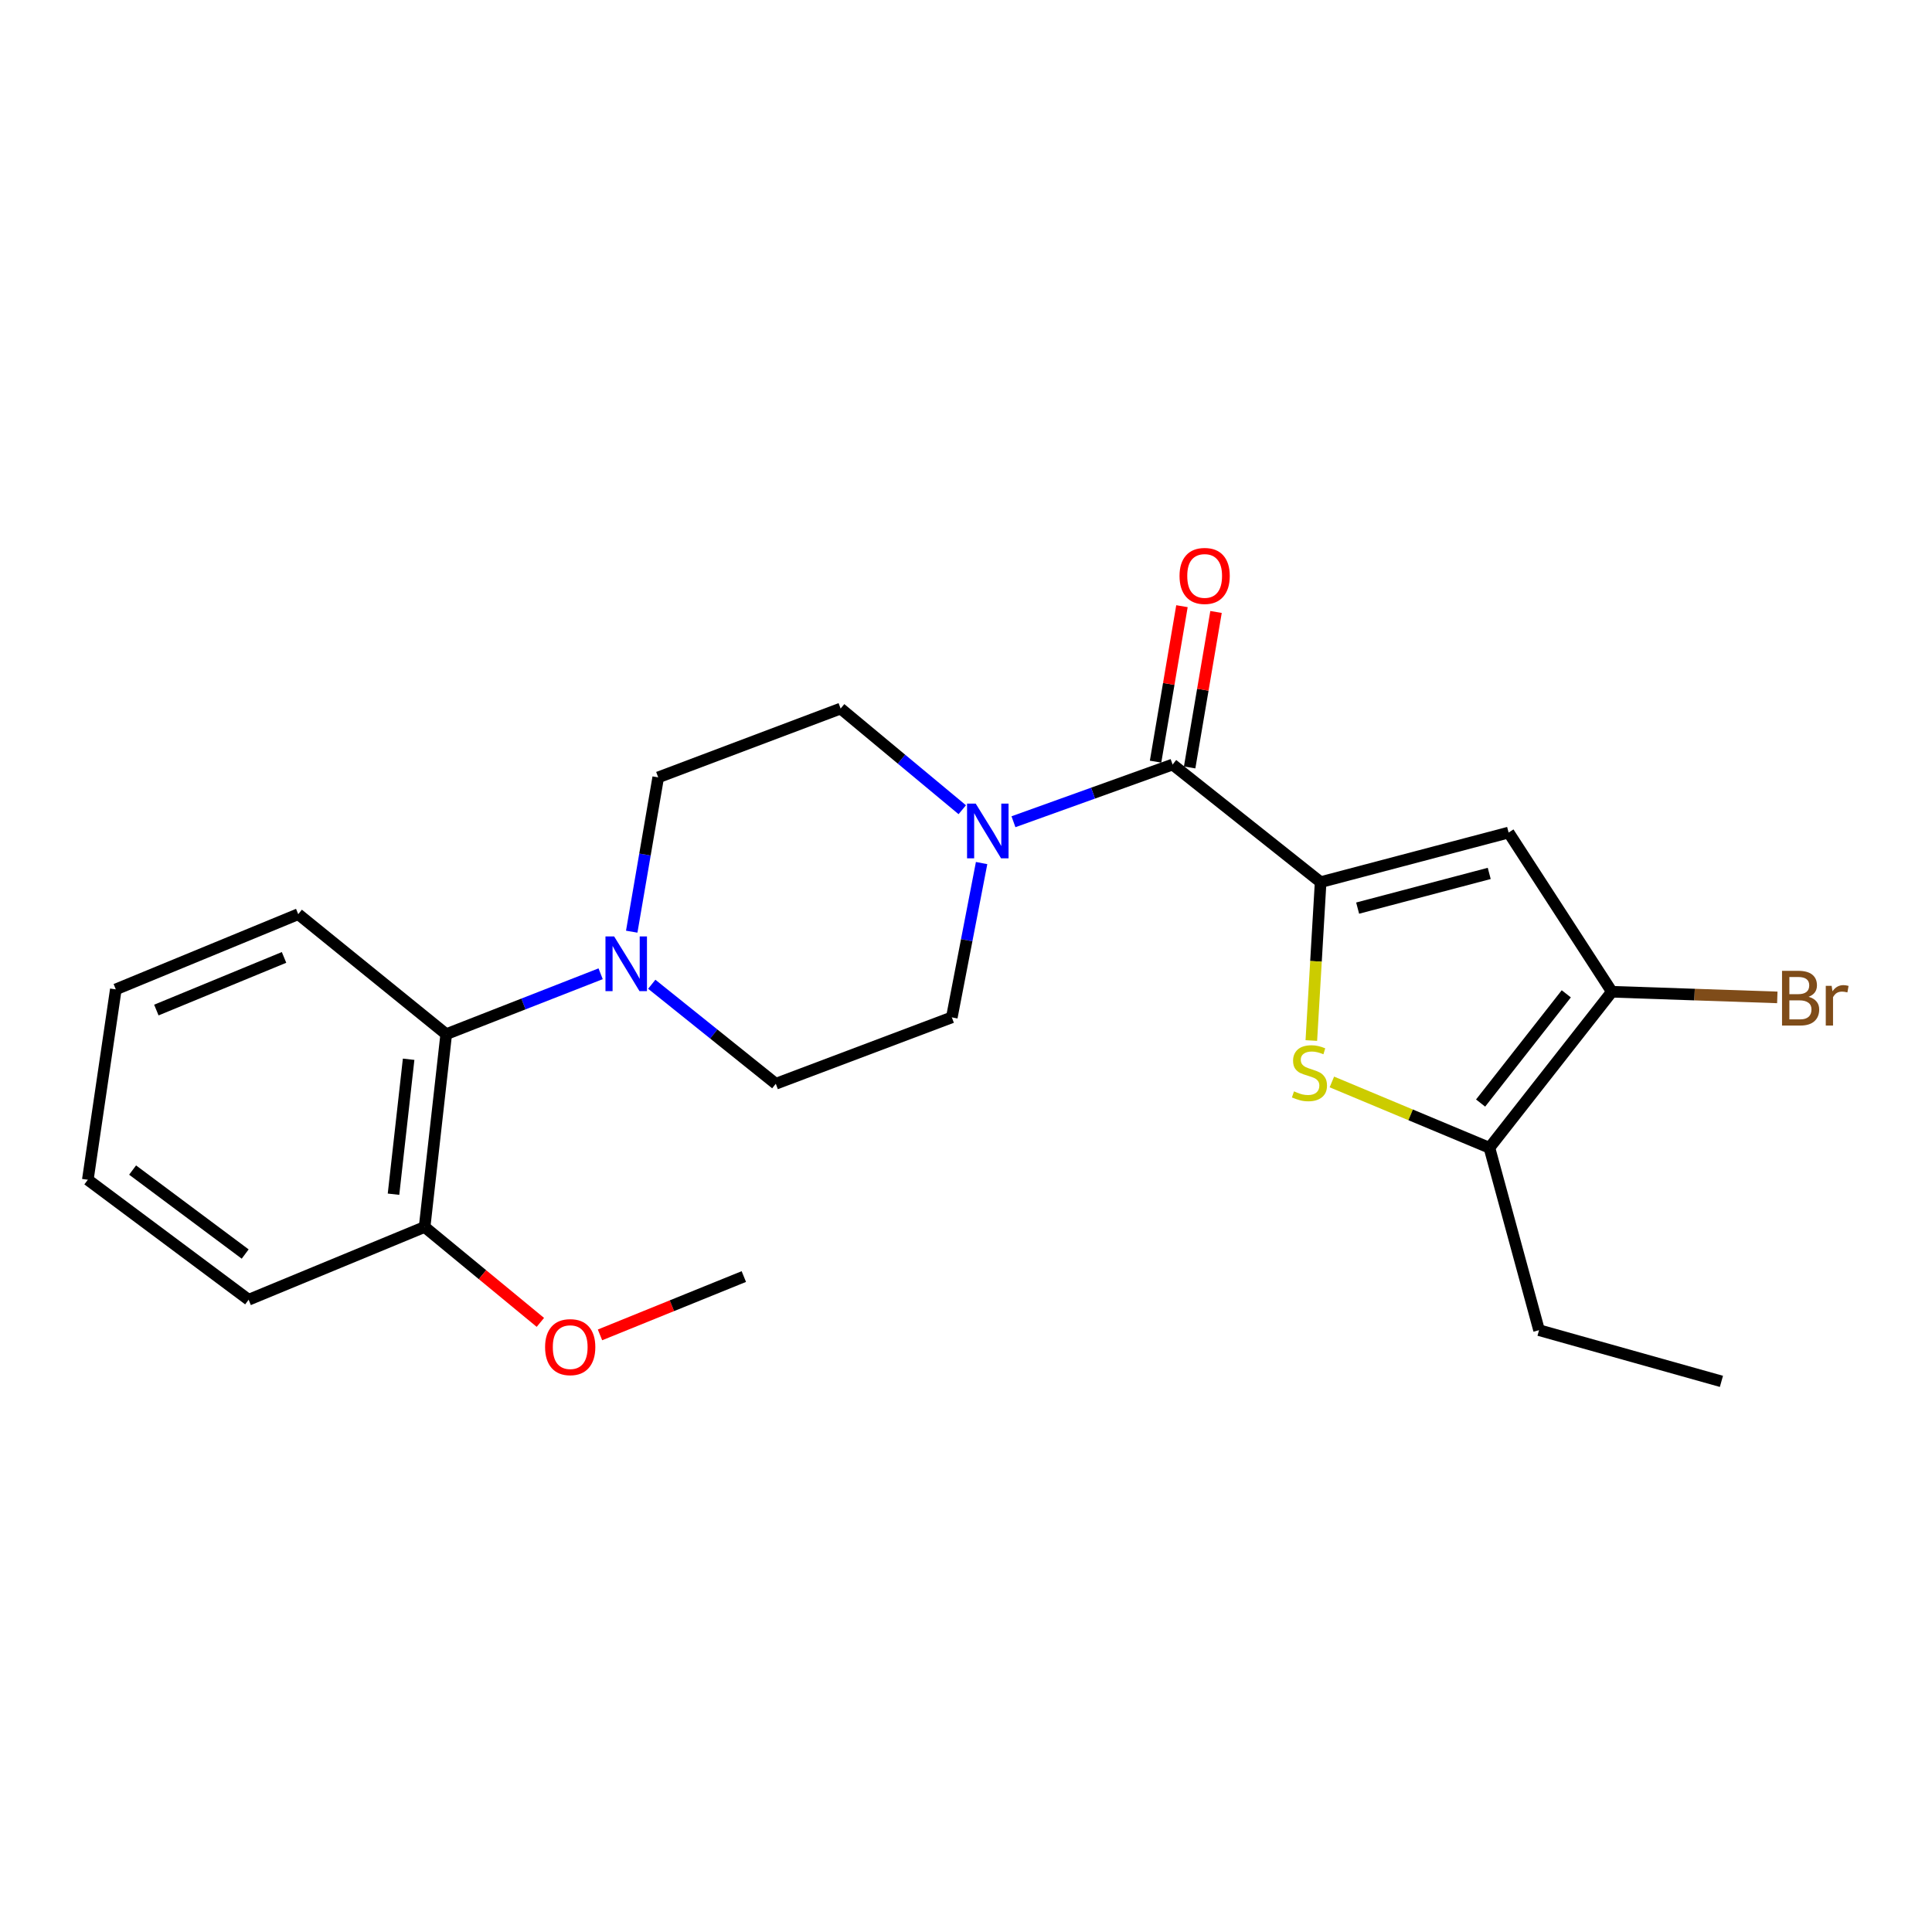 <?xml version='1.0' encoding='iso-8859-1'?>
<svg version='1.1' baseProfile='full'
              xmlns='http://www.w3.org/2000/svg'
                      xmlns:rdkit='http://www.rdkit.org/xml'
                      xmlns:xlink='http://www.w3.org/1999/xlink'
                  xml:space='preserve'
width='1000px' height='1000px' viewBox='0 0 1000 1000'>
<!-- END OF HEADER -->
<rect style='opacity:1.0;fill:#FFFFFF;stroke:none' width='1000' height='1000' x='0' y='0'> </rect>
<path class='bond-0' d='M 683.555,456.593 L 681.15,497.585' style='fill:none;fill-rule:evenodd;stroke:#000000;stroke-width:6px;stroke-linecap:butt;stroke-linejoin:miter;stroke-opacity:1' />
<path class='bond-0' d='M 681.15,497.585 L 678.744,538.577' style='fill:none;fill-rule:evenodd;stroke:#CCCC00;stroke-width:6px;stroke-linecap:butt;stroke-linejoin:miter;stroke-opacity:1' />
<path class='bond-1' d='M 683.555,456.593 L 780.856,430.931' style='fill:none;fill-rule:evenodd;stroke:#000000;stroke-width:6px;stroke-linecap:butt;stroke-linejoin:miter;stroke-opacity:1' />
<path class='bond-1' d='M 702.713,470.042 L 770.823,452.078' style='fill:none;fill-rule:evenodd;stroke:#000000;stroke-width:6px;stroke-linecap:butt;stroke-linejoin:miter;stroke-opacity:1' />
<path class='bond-2' d='M 683.555,456.593 L 606.937,395.727' style='fill:none;fill-rule:evenodd;stroke:#000000;stroke-width:6px;stroke-linecap:butt;stroke-linejoin:miter;stroke-opacity:1' />
<path class='bond-4' d='M 689.375,560.015 L 730.151,577.055' style='fill:none;fill-rule:evenodd;stroke:#CCCC00;stroke-width:6px;stroke-linecap:butt;stroke-linejoin:miter;stroke-opacity:1' />
<path class='bond-4' d='M 730.151,577.055 L 770.927,594.096' style='fill:none;fill-rule:evenodd;stroke:#000000;stroke-width:6px;stroke-linecap:butt;stroke-linejoin:miter;stroke-opacity:1' />
<path class='bond-3' d='M 780.856,430.931 L 834.287,513.333' style='fill:none;fill-rule:evenodd;stroke:#000000;stroke-width:6px;stroke-linecap:butt;stroke-linejoin:miter;stroke-opacity:1' />
<path class='bond-5' d='M 606.937,395.727 L 565.752,410.53' style='fill:none;fill-rule:evenodd;stroke:#000000;stroke-width:6px;stroke-linecap:butt;stroke-linejoin:miter;stroke-opacity:1' />
<path class='bond-5' d='M 565.752,410.53 L 524.567,425.332' style='fill:none;fill-rule:evenodd;stroke:#0000FF;stroke-width:6px;stroke-linecap:butt;stroke-linejoin:miter;stroke-opacity:1' />
<path class='bond-10' d='M 615.756,397.224 L 622.586,356.989' style='fill:none;fill-rule:evenodd;stroke:#000000;stroke-width:6px;stroke-linecap:butt;stroke-linejoin:miter;stroke-opacity:1' />
<path class='bond-10' d='M 622.586,356.989 L 629.417,316.754' style='fill:none;fill-rule:evenodd;stroke:#FF0000;stroke-width:6px;stroke-linecap:butt;stroke-linejoin:miter;stroke-opacity:1' />
<path class='bond-10' d='M 598.118,394.23 L 604.949,353.995' style='fill:none;fill-rule:evenodd;stroke:#000000;stroke-width:6px;stroke-linecap:butt;stroke-linejoin:miter;stroke-opacity:1' />
<path class='bond-10' d='M 604.949,353.995 L 611.78,313.76' style='fill:none;fill-rule:evenodd;stroke:#FF0000;stroke-width:6px;stroke-linecap:butt;stroke-linejoin:miter;stroke-opacity:1' />
<path class='bond-14' d='M 834.287,513.333 L 877.109,514.792' style='fill:none;fill-rule:evenodd;stroke:#000000;stroke-width:6px;stroke-linecap:butt;stroke-linejoin:miter;stroke-opacity:1' />
<path class='bond-14' d='M 877.109,514.792 L 919.931,516.252' style='fill:none;fill-rule:evenodd;stroke:#7F4C19;stroke-width:6px;stroke-linecap:butt;stroke-linejoin:miter;stroke-opacity:1' />
<path class='bond-23' d='M 834.287,513.333 L 770.927,594.096' style='fill:none;fill-rule:evenodd;stroke:#000000;stroke-width:6px;stroke-linecap:butt;stroke-linejoin:miter;stroke-opacity:1' />
<path class='bond-23' d='M 810.708,514.405 L 766.356,570.939' style='fill:none;fill-rule:evenodd;stroke:#000000;stroke-width:6px;stroke-linecap:butt;stroke-linejoin:miter;stroke-opacity:1' />
<path class='bond-16' d='M 770.927,594.096 L 796.609,688.495' style='fill:none;fill-rule:evenodd;stroke:#000000;stroke-width:6px;stroke-linecap:butt;stroke-linejoin:miter;stroke-opacity:1' />
<path class='bond-8' d='M 498.069,419.113 L 466.587,392.929' style='fill:none;fill-rule:evenodd;stroke:#0000FF;stroke-width:6px;stroke-linecap:butt;stroke-linejoin:miter;stroke-opacity:1' />
<path class='bond-8' d='M 466.587,392.929 L 435.105,366.746' style='fill:none;fill-rule:evenodd;stroke:#000000;stroke-width:6px;stroke-linecap:butt;stroke-linejoin:miter;stroke-opacity:1' />
<path class='bond-9' d='M 508.078,446.722 L 500.37,486.657' style='fill:none;fill-rule:evenodd;stroke:#0000FF;stroke-width:6px;stroke-linecap:butt;stroke-linejoin:miter;stroke-opacity:1' />
<path class='bond-9' d='M 500.37,486.657 L 492.661,526.591' style='fill:none;fill-rule:evenodd;stroke:#000000;stroke-width:6px;stroke-linecap:butt;stroke-linejoin:miter;stroke-opacity:1' />
<path class='bond-6' d='M 337.35,509.45 L 369.451,535.205' style='fill:none;fill-rule:evenodd;stroke:#0000FF;stroke-width:6px;stroke-linecap:butt;stroke-linejoin:miter;stroke-opacity:1' />
<path class='bond-6' d='M 369.451,535.205 L 401.552,560.96' style='fill:none;fill-rule:evenodd;stroke:#000000;stroke-width:6px;stroke-linecap:butt;stroke-linejoin:miter;stroke-opacity:1' />
<path class='bond-7' d='M 310.887,504.022 L 270.925,519.655' style='fill:none;fill-rule:evenodd;stroke:#0000FF;stroke-width:6px;stroke-linecap:butt;stroke-linejoin:miter;stroke-opacity:1' />
<path class='bond-7' d='M 270.925,519.655 L 230.962,535.288' style='fill:none;fill-rule:evenodd;stroke:#000000;stroke-width:6px;stroke-linecap:butt;stroke-linejoin:miter;stroke-opacity:1' />
<path class='bond-24' d='M 326.979,482.235 L 333.833,442.301' style='fill:none;fill-rule:evenodd;stroke:#0000FF;stroke-width:6px;stroke-linecap:butt;stroke-linejoin:miter;stroke-opacity:1' />
<path class='bond-24' d='M 333.833,442.301 L 340.687,402.366' style='fill:none;fill-rule:evenodd;stroke:#000000;stroke-width:6px;stroke-linecap:butt;stroke-linejoin:miter;stroke-opacity:1' />
<path class='bond-13' d='M 230.962,535.288 L 219.781,635.083' style='fill:none;fill-rule:evenodd;stroke:#000000;stroke-width:6px;stroke-linecap:butt;stroke-linejoin:miter;stroke-opacity:1' />
<path class='bond-13' d='M 211.506,548.265 L 203.68,618.122' style='fill:none;fill-rule:evenodd;stroke:#000000;stroke-width:6px;stroke-linecap:butt;stroke-linejoin:miter;stroke-opacity:1' />
<path class='bond-17' d='M 230.962,535.288 L 154.364,473.18' style='fill:none;fill-rule:evenodd;stroke:#000000;stroke-width:6px;stroke-linecap:butt;stroke-linejoin:miter;stroke-opacity:1' />
<path class='bond-12' d='M 435.105,366.746 L 340.687,402.366' style='fill:none;fill-rule:evenodd;stroke:#000000;stroke-width:6px;stroke-linecap:butt;stroke-linejoin:miter;stroke-opacity:1' />
<path class='bond-11' d='M 492.661,526.591 L 401.552,560.96' style='fill:none;fill-rule:evenodd;stroke:#000000;stroke-width:6px;stroke-linecap:butt;stroke-linejoin:miter;stroke-opacity:1' />
<path class='bond-15' d='M 219.781,635.083 L 249.738,659.774' style='fill:none;fill-rule:evenodd;stroke:#000000;stroke-width:6px;stroke-linecap:butt;stroke-linejoin:miter;stroke-opacity:1' />
<path class='bond-15' d='M 249.738,659.774 L 279.696,684.464' style='fill:none;fill-rule:evenodd;stroke:#FF0000;stroke-width:6px;stroke-linecap:butt;stroke-linejoin:miter;stroke-opacity:1' />
<path class='bond-18' d='M 219.781,635.083 L 128.692,672.742' style='fill:none;fill-rule:evenodd;stroke:#000000;stroke-width:6px;stroke-linecap:butt;stroke-linejoin:miter;stroke-opacity:1' />
<path class='bond-19' d='M 310.561,690.936 L 347.783,675.84' style='fill:none;fill-rule:evenodd;stroke:#FF0000;stroke-width:6px;stroke-linecap:butt;stroke-linejoin:miter;stroke-opacity:1' />
<path class='bond-19' d='M 347.783,675.84 L 385.004,660.745' style='fill:none;fill-rule:evenodd;stroke:#000000;stroke-width:6px;stroke-linecap:butt;stroke-linejoin:miter;stroke-opacity:1' />
<path class='bond-20' d='M 796.609,688.495 L 891.008,714.991' style='fill:none;fill-rule:evenodd;stroke:#000000;stroke-width:6px;stroke-linecap:butt;stroke-linejoin:miter;stroke-opacity:1' />
<path class='bond-21' d='M 154.364,473.18 L 59.945,512.101' style='fill:none;fill-rule:evenodd;stroke:#000000;stroke-width:6px;stroke-linecap:butt;stroke-linejoin:miter;stroke-opacity:1' />
<path class='bond-21' d='M 147.019,495.558 L 80.926,522.802' style='fill:none;fill-rule:evenodd;stroke:#000000;stroke-width:6px;stroke-linecap:butt;stroke-linejoin:miter;stroke-opacity:1' />
<path class='bond-25' d='M 128.692,672.742 L 45.455,610.644' style='fill:none;fill-rule:evenodd;stroke:#000000;stroke-width:6px;stroke-linecap:butt;stroke-linejoin:miter;stroke-opacity:1' />
<path class='bond-25' d='M 126.904,649.088 L 68.638,605.619' style='fill:none;fill-rule:evenodd;stroke:#000000;stroke-width:6px;stroke-linecap:butt;stroke-linejoin:miter;stroke-opacity:1' />
<path class='bond-22' d='M 59.945,512.101 L 45.455,610.644' style='fill:none;fill-rule:evenodd;stroke:#000000;stroke-width:6px;stroke-linecap:butt;stroke-linejoin:miter;stroke-opacity:1' />
<path  class='atom-1' d='M 669.771 564.886
Q 670.091 565.006, 671.411 565.566
Q 672.731 566.126, 674.171 566.486
Q 675.651 566.806, 677.091 566.806
Q 679.771 566.806, 681.331 565.526
Q 682.891 564.206, 682.891 561.926
Q 682.891 560.366, 682.091 559.406
Q 681.331 558.446, 680.131 557.926
Q 678.931 557.406, 676.931 556.806
Q 674.411 556.046, 672.891 555.326
Q 671.411 554.606, 670.331 553.086
Q 669.291 551.566, 669.291 549.006
Q 669.291 545.446, 671.691 543.246
Q 674.131 541.046, 678.931 541.046
Q 682.211 541.046, 685.931 542.606
L 685.011 545.686
Q 681.611 544.286, 679.051 544.286
Q 676.291 544.286, 674.771 545.446
Q 673.251 546.566, 673.291 548.526
Q 673.291 550.046, 674.051 550.966
Q 674.851 551.886, 675.971 552.406
Q 677.131 552.926, 679.051 553.526
Q 681.611 554.326, 683.131 555.126
Q 684.651 555.926, 685.731 557.566
Q 686.851 559.166, 686.851 561.926
Q 686.851 565.846, 684.211 567.966
Q 681.611 570.046, 677.251 570.046
Q 674.731 570.046, 672.811 569.486
Q 670.931 568.966, 668.691 568.046
L 669.771 564.886
' fill='#CCCC00'/>
<path  class='atom-6' d='M 505.026 415.946
L 514.306 430.946
Q 515.226 432.426, 516.706 435.106
Q 518.186 437.786, 518.266 437.946
L 518.266 415.946
L 522.026 415.946
L 522.026 444.266
L 518.146 444.266
L 508.186 427.866
Q 507.026 425.946, 505.786 423.746
Q 504.586 421.546, 504.226 420.866
L 504.226 444.266
L 500.546 444.266
L 500.546 415.946
L 505.026 415.946
' fill='#0000FF'/>
<path  class='atom-7' d='M 317.869 484.682
L 327.149 499.682
Q 328.069 501.162, 329.549 503.842
Q 331.029 506.522, 331.109 506.682
L 331.109 484.682
L 334.869 484.682
L 334.869 513.002
L 330.989 513.002
L 321.029 496.602
Q 319.869 494.682, 318.629 492.482
Q 317.429 490.282, 317.069 489.602
L 317.069 513.002
L 313.389 513.002
L 313.389 484.682
L 317.869 484.682
' fill='#0000FF'/>
<path  class='atom-11' d='M 610.525 298.099
Q 610.525 291.299, 613.885 287.499
Q 617.245 283.699, 623.525 283.699
Q 629.805 283.699, 633.165 287.499
Q 636.525 291.299, 636.525 298.099
Q 636.525 304.979, 633.125 308.899
Q 629.725 312.779, 623.525 312.779
Q 617.285 312.779, 613.885 308.899
Q 610.525 305.019, 610.525 298.099
M 623.525 309.579
Q 627.845 309.579, 630.165 306.699
Q 632.525 303.779, 632.525 298.099
Q 632.525 292.539, 630.165 289.739
Q 627.845 286.899, 623.525 286.899
Q 619.205 286.899, 616.845 289.699
Q 614.525 292.499, 614.525 298.099
Q 614.525 303.819, 616.845 306.699
Q 619.205 309.579, 623.525 309.579
' fill='#FF0000'/>
<path  class='atom-15' d='M 936.135 515.943
Q 938.855 516.703, 940.215 518.383
Q 941.615 520.023, 941.615 522.463
Q 941.615 526.383, 939.095 528.623
Q 936.615 530.823, 931.895 530.823
L 922.375 530.823
L 922.375 502.503
L 930.735 502.503
Q 935.575 502.503, 938.015 504.463
Q 940.455 506.423, 940.455 510.023
Q 940.455 514.303, 936.135 515.943
M 926.175 505.703
L 926.175 514.583
L 930.735 514.583
Q 933.535 514.583, 934.975 513.463
Q 936.455 512.303, 936.455 510.023
Q 936.455 505.703, 930.735 505.703
L 926.175 505.703
M 931.895 527.623
Q 934.655 527.623, 936.135 526.303
Q 937.615 524.983, 937.615 522.463
Q 937.615 520.143, 935.975 518.983
Q 934.375 517.783, 931.295 517.783
L 926.175 517.783
L 926.175 527.623
L 931.895 527.623
' fill='#7F4C19'/>
<path  class='atom-15' d='M 948.055 510.263
L 948.495 513.103
Q 950.655 509.903, 954.175 509.903
Q 955.295 509.903, 956.815 510.303
L 956.215 513.663
Q 954.495 513.263, 953.535 513.263
Q 951.855 513.263, 950.735 513.943
Q 949.655 514.583, 948.775 516.143
L 948.775 530.823
L 945.015 530.823
L 945.015 510.263
L 948.055 510.263
' fill='#7F4C19'/>
<path  class='atom-16' d='M 282.137 697.271
Q 282.137 690.471, 285.497 686.671
Q 288.857 682.871, 295.137 682.871
Q 301.417 682.871, 304.777 686.671
Q 308.137 690.471, 308.137 697.271
Q 308.137 704.151, 304.737 708.071
Q 301.337 711.951, 295.137 711.951
Q 288.897 711.951, 285.497 708.071
Q 282.137 704.191, 282.137 697.271
M 295.137 708.751
Q 299.457 708.751, 301.777 705.871
Q 304.137 702.951, 304.137 697.271
Q 304.137 691.711, 301.777 688.911
Q 299.457 686.071, 295.137 686.071
Q 290.817 686.071, 288.457 688.871
Q 286.137 691.671, 286.137 697.271
Q 286.137 702.991, 288.457 705.871
Q 290.817 708.751, 295.137 708.751
' fill='#FF0000'/>
</svg>

